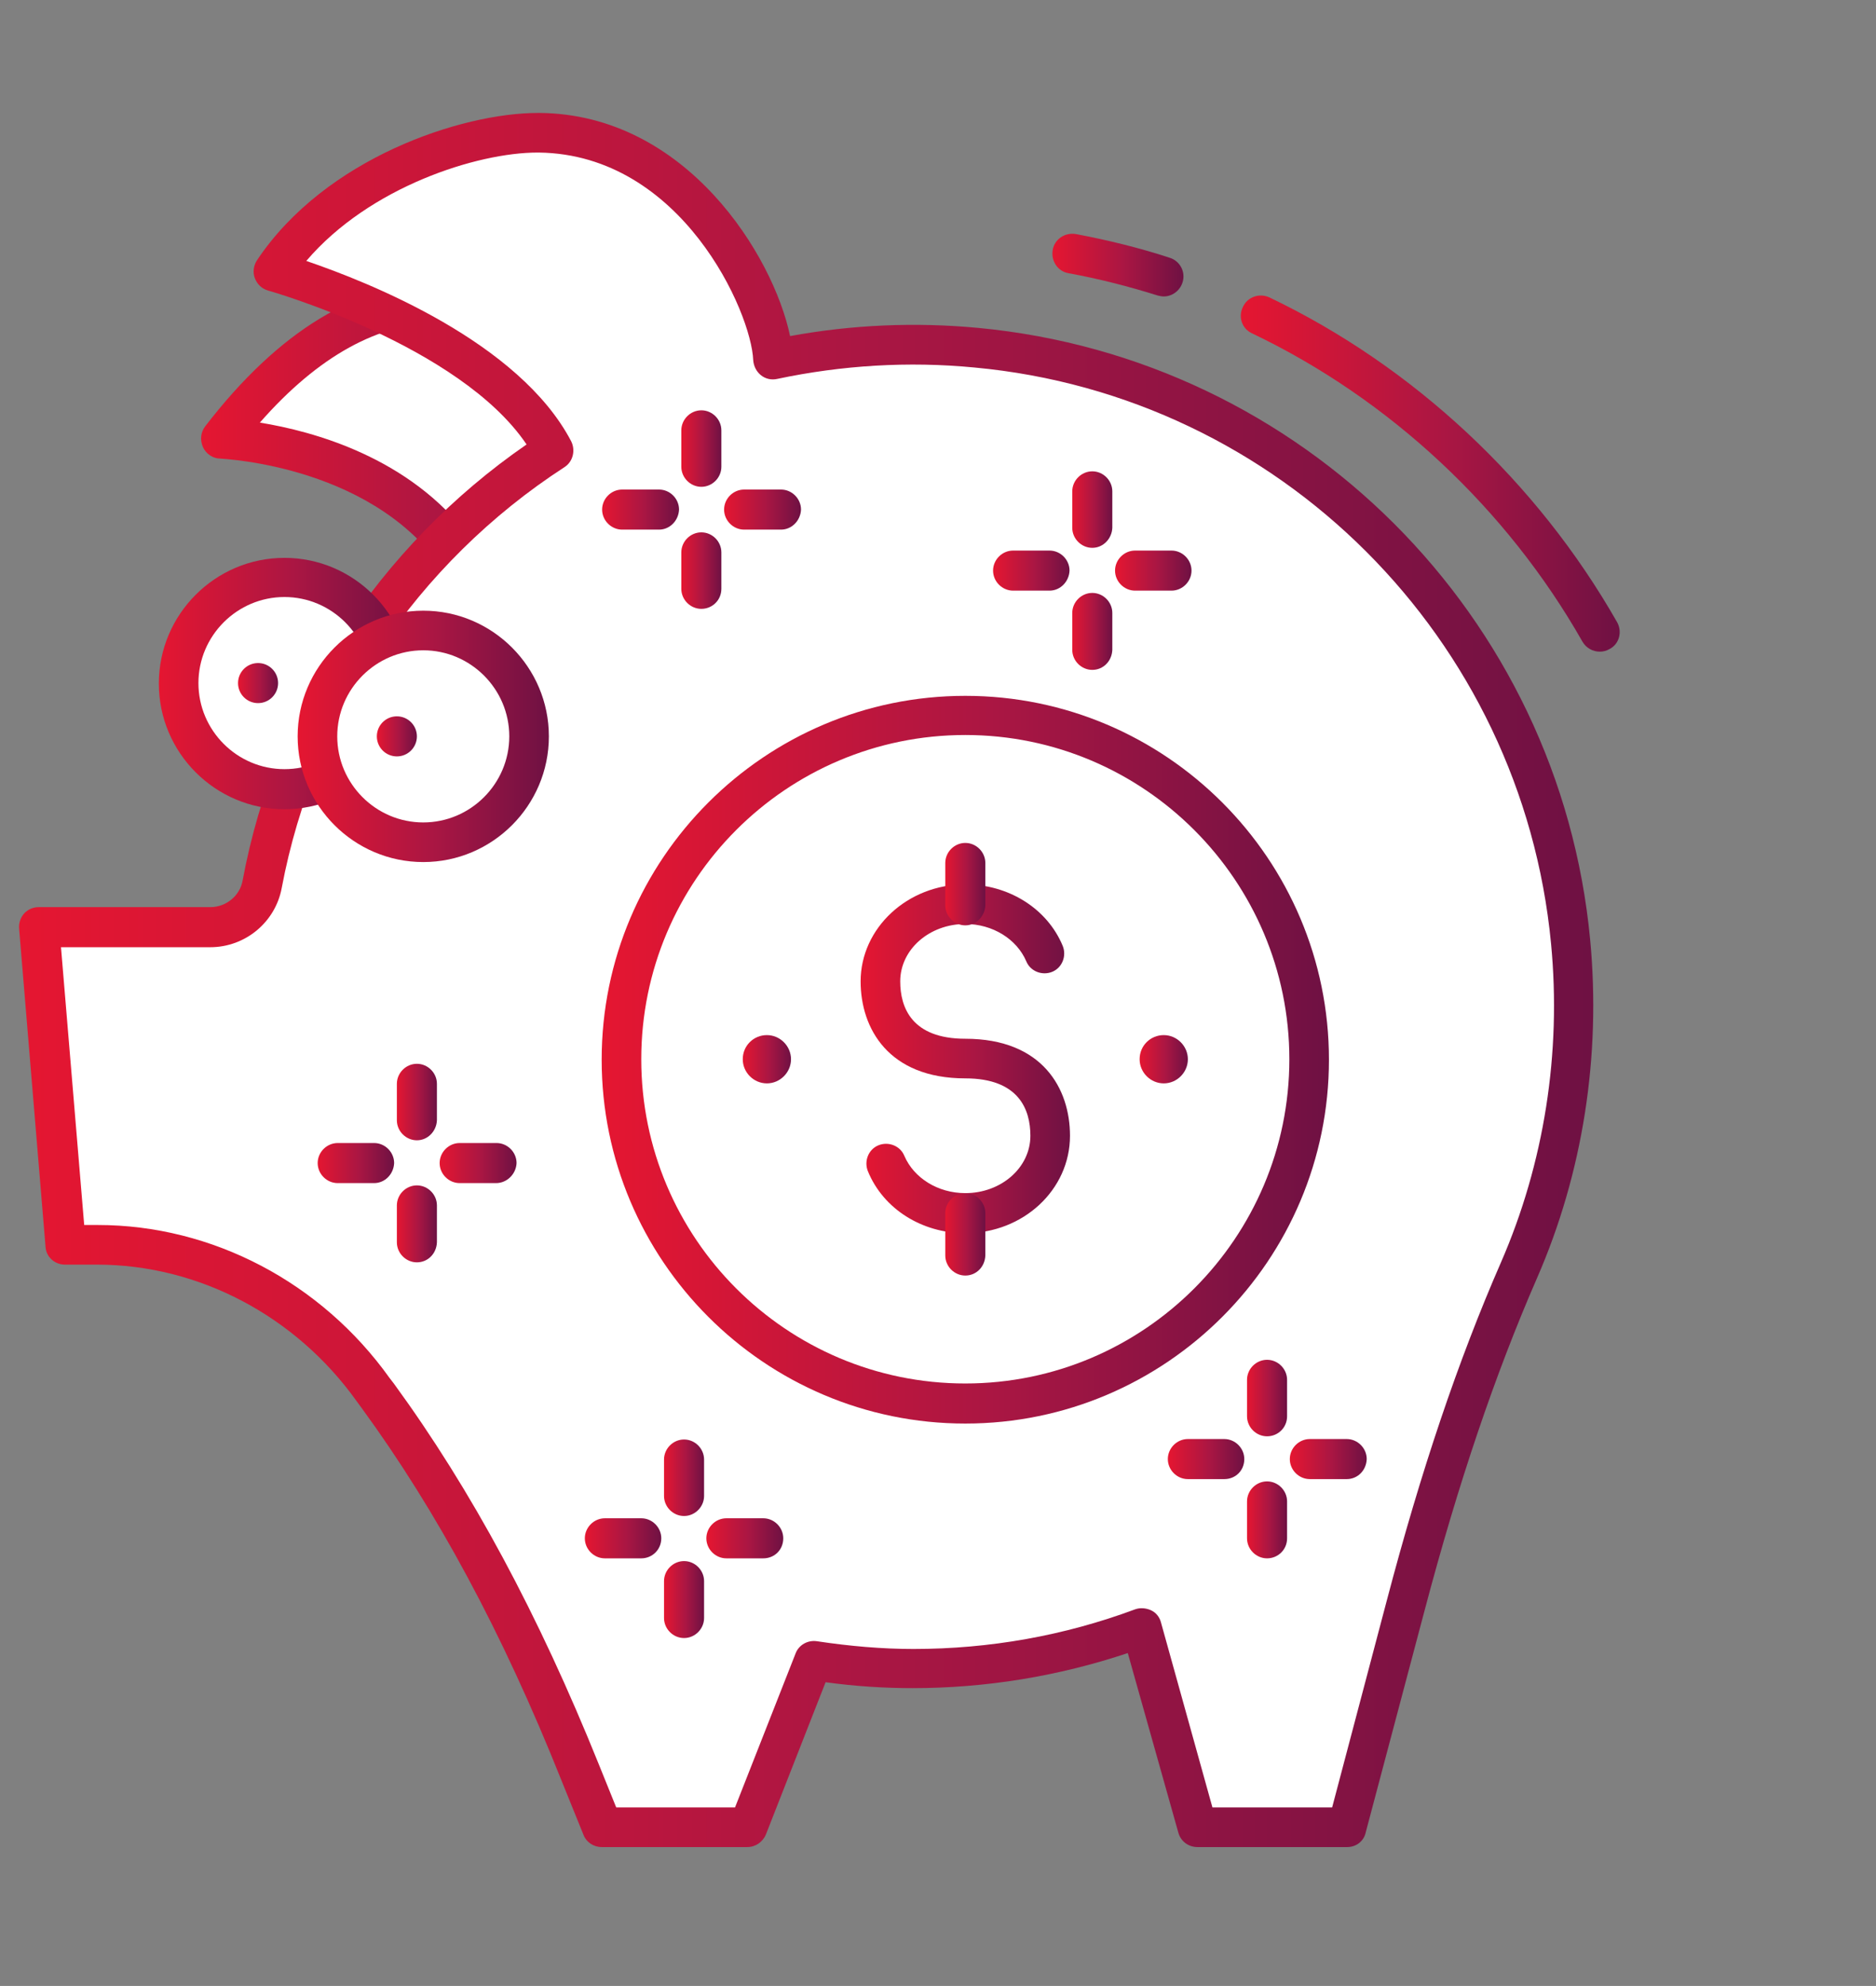 <?xml version="1.0" encoding="utf-8"?>
<!-- Generator: Adobe Illustrator 25.1.0, SVG Export Plug-In . SVG Version: 6.00 Build 0)  -->
<svg version="1.0" id="Warstwa_1" xmlns="http://www.w3.org/2000/svg" xmlns:xlink="http://www.w3.org/1999/xlink" x="0px" y="0px"
	 viewBox="0 0 41.22 43.61" style="enable-background:new 0 0 41.22 43.61;" xml:space="preserve">
<rect x="0" y="0" width="41.22" height="43.61" fill="#808080" stroke="none"/>
<style type="text/css">
	.st0{fill:#FFFFFF;}
	.st1{fill:#22365E;}
	.st2{fill:url(#SVGID_1_);}
	.st3{fill:url(#SVGID_2_);}
	.st4{fill:url(#SVGID_3_);}
	.st5{fill:url(#SVGID_4_);}
	.st6{fill:url(#SVGID_5_);}
	.st7{fill:url(#SVGID_6_);}
	.st8{fill:url(#SVGID_7_);}
	.st9{fill:url(#SVGID_8_);}
	.st10{fill:url(#SVGID_9_);}
	.st11{fill:url(#SVGID_10_);}
	.st12{fill:url(#SVGID_11_);}
	.st13{fill:url(#SVGID_12_);}
	.st14{fill:url(#SVGID_13_);}
	.st15{fill:url(#SVGID_14_);}
	.st16{fill:url(#SVGID_15_);}
	.st17{fill:url(#SVGID_16_);}
	.st18{fill:url(#SVGID_17_);}
	.st19{fill:url(#SVGID_18_);}
	.st20{fill:url(#SVGID_19_);}
	.st21{fill:url(#SVGID_20_);}
	.st22{fill:url(#SVGID_21_);}
	.st23{fill:url(#SVGID_22_);}
	.st24{fill:url(#SVGID_23_);}
	.st25{fill:url(#SVGID_24_);}
	.st26{fill:url(#SVGID_25_);}
	.st27{fill:url(#SVGID_26_);}
	.st28{fill:url(#SVGID_27_);}
	.st29{fill:url(#SVGID_28_);}
	.st30{fill:url(#SVGID_29_);}
	.st31{fill:url(#SVGID_30_);}
	.st32{fill:url(#SVGID_31_);}
	.st33{fill:url(#SVGID_32_);}
	.st34{fill:url(#SVGID_33_);}
	.st35{fill:url(#SVGID_34_);}
	.st36{fill:url(#SVGID_35_);}
	.st37{fill:url(#SVGID_36_);}
	.st38{fill:url(#SVGID_37_);}
	.st39{fill:url(#SVGID_38_);}
	.st40{fill:url(#SVGID_39_);}
	.st41{fill:url(#SVGID_40_);}
	.st42{fill:url(#SVGID_41_);}
	.st43{fill:url(#SVGID_42_);}
	.st44{fill:url(#SVGID_43_);}
	.st45{fill:url(#SVGID_44_);}
	.st46{fill:url(#SVGID_45_);}
	.st47{fill:url(#SVGID_46_);}
	.st48{fill:url(#SVGID_47_);}
	.st49{fill:url(#SVGID_48_);}
	.st50{fill:url(#SVGID_49_);}
	.st51{fill:url(#SVGID_50_);}
	.st52{fill:url(#SVGID_51_);}
	.st53{fill:url(#SVGID_52_);}
	.st54{fill:url(#SVGID_53_);}
	.st55{fill:url(#SVGID_54_);}
	.st56{fill:url(#SVGID_55_);}
	.st57{fill:url(#SVGID_56_);}
	.st58{fill:url(#SVGID_57_);}
	.st59{fill:url(#SVGID_58_);}
	.st60{fill:url(#SVGID_59_);}
	.st61{fill:url(#SVGID_60_);}
	.st62{fill:url(#SVGID_61_);}
	.st63{fill:url(#SVGID_62_);}
	.st64{fill:url(#SVGID_63_);}
	.st65{fill:url(#SVGID_64_);}
	.st66{fill:url(#SVGID_65_);}
	.st67{fill:url(#SVGID_66_);}
	.st68{fill:url(#SVGID_67_);}
	.st69{fill:url(#SVGID_68_);}
	.st70{fill:url(#SVGID_69_);}
	.st71{fill:url(#SVGID_70_);}
	.st72{fill:url(#SVGID_71_);}
	.st73{fill:url(#SVGID_72_);}
	.st74{fill:url(#SVGID_73_);}
	.st75{fill:url(#SVGID_74_);}
	.st76{fill:url(#SVGID_75_);}
	.st77{fill:url(#SVGID_76_);}
	.st78{fill:url(#SVGID_77_);}
	.st79{fill:url(#SVGID_78_);}
	.st80{fill:url(#SVGID_79_);}
	.st81{fill:url(#SVGID_80_);}
	.st82{fill:url(#SVGID_81_);}
	.st83{fill:url(#SVGID_82_);}
	.st84{fill:url(#SVGID_83_);}
	.st85{fill:url(#SVGID_84_);}
	.st86{fill:url(#SVGID_85_);}
	.st87{fill:url(#SVGID_86_);}
	.st88{fill:url(#SVGID_87_);}
	.st89{fill:url(#SVGID_88_);}
	.st90{fill:url(#SVGID_89_);}
	.st91{fill:url(#SVGID_90_);}
	.st92{fill:url(#SVGID_91_);}
	.st93{fill:url(#SVGID_92_);}
	.st94{fill:url(#SVGID_93_);}
	.st95{fill:url(#SVGID_94_);}
	.st96{fill:url(#SVGID_95_);}
	.st97{fill:url(#SVGID_96_);}
	.st98{fill:url(#SVGID_97_);}
	.st99{fill:url(#SVGID_98_);}
	.st100{fill:url(#SVGID_99_);}
	.st101{fill:url(#SVGID_100_);}
	.st102{fill:url(#SVGID_101_);}
	.st103{fill:url(#SVGID_102_);}
	.st104{fill:url(#SVGID_103_);}
	.st105{fill:url(#SVGID_104_);}
	.st106{fill:url(#SVGID_105_);}
	.st107{fill:url(#SVGID_106_);}
	.st108{fill:url(#SVGID_107_);}
	.st109{fill:url(#SVGID_108_);}
	.st110{fill:url(#SVGID_109_);}
	.st111{fill:url(#SVGID_110_);}
	.st112{fill:url(#SVGID_111_);}
	.st113{fill:url(#SVGID_112_);}
	.st114{fill:url(#SVGID_113_);}
	.st115{fill:url(#SVGID_114_);}
	.st116{fill:url(#SVGID_115_);}
	.st117{fill:url(#SVGID_116_);}
	.st118{fill:url(#SVGID_117_);}
	.st119{fill:url(#SVGID_118_);}
	.st120{fill:url(#SVGID_119_);}
	.st121{fill:url(#SVGID_120_);}
	.st122{fill:url(#SVGID_121_);}
	.st123{fill:url(#SVGID_122_);}
	.st124{fill:url(#SVGID_123_);}
	.st125{fill:url(#SVGID_124_);}
	.st126{fill:url(#SVGID_125_);}
	.st127{fill:url(#SVGID_126_);}
	.st128{fill:url(#SVGID_127_);}
	.st129{fill:url(#SVGID_128_);}
	.st130{fill:url(#SVGID_129_);}
	.st131{fill:url(#SVGID_130_);}
	.st132{fill:url(#SVGID_131_);}
	.st133{fill:url(#SVGID_132_);}
	.st134{fill:url(#SVGID_133_);}
	.st135{fill:url(#SVGID_134_);}
	.st136{fill:url(#SVGID_135_);}
	.st137{fill:url(#SVGID_136_);}
	.st138{fill:url(#SVGID_137_);}
	.st139{fill:url(#SVGID_138_);}
	.st140{fill:url(#SVGID_139_);}
	.st141{fill:url(#SVGID_140_);}
	.st142{fill:url(#SVGID_141_);}
	.st143{fill:url(#SVGID_142_);}
	.st144{fill:url(#SVGID_143_);}
	.st145{fill:url(#SVGID_144_);}
	.st146{fill:url(#SVGID_145_);}
	.st147{fill:url(#SVGID_146_);}
	.st148{fill:url(#SVGID_147_);}
	.st149{fill:url(#SVGID_148_);}
	.st150{fill:url(#SVGID_149_);}
	.st151{fill:url(#SVGID_150_);}
	.st152{fill:url(#SVGID_151_);}
	.st153{fill:url(#SVGID_152_);}
	.st154{fill:url(#SVGID_153_);}
	.st155{fill:url(#SVGID_154_);}
	.st156{fill:url(#SVGID_155_);}
	.st157{fill:url(#SVGID_156_);}
	.st158{fill:url(#SVGID_157_);}
	.st159{fill:url(#SVGID_158_);}
	.st160{fill:url(#SVGID_159_);}
	.st161{fill:url(#SVGID_160_);}
	.st162{fill:url(#SVGID_161_);}
	.st163{fill:url(#SVGID_162_);}
	.st164{fill:url(#SVGID_163_);}
	.st165{fill:url(#SVGID_164_);}
	.st166{fill:url(#SVGID_165_);}
	.st167{fill:url(#SVGID_166_);}
	.st168{fill:url(#SVGID_167_);}
	.st169{fill:url(#SVGID_168_);}
	.st170{fill:url(#SVGID_169_);}
	.st171{fill:url(#SVGID_170_);}
	.st172{fill:url(#SVGID_171_);}
	.st173{fill:url(#SVGID_172_);}
	.st174{fill:url(#SVGID_173_);}
	.st175{fill:url(#SVGID_174_);}
	.st176{fill:url(#SVGID_175_);}
	.st177{fill:url(#SVGID_176_);}
	.st178{fill:url(#SVGID_177_);}
	.st179{fill:url(#SVGID_178_);}
	.st180{fill:url(#SVGID_179_);}
	.st181{fill:url(#SVGID_180_);}
	.st182{fill:url(#SVGID_181_);}
	.st183{fill:url(#SVGID_182_);}
	.st184{fill:url(#SVGID_183_);}
	.st185{fill:url(#SVGID_184_);}
	.st186{fill:url(#SVGID_185_);}
	.st187{fill:url(#SVGID_186_);}
	.st188{fill:url(#SVGID_187_);}
	.st189{fill:url(#SVGID_188_);}
	.st190{fill:url(#SVGID_189_);}
	.st191{fill:url(#SVGID_190_);}
	.st192{fill:url(#SVGID_191_);}
	.st193{fill:url(#SVGID_192_);}
	.st194{fill:url(#SVGID_193_);}
	.st195{fill:url(#SVGID_194_);}
	.st196{fill:url(#SVGID_195_);}
	.st197{fill:url(#SVGID_196_);}
	.st198{fill:url(#SVGID_197_);}
	.st199{fill:url(#SVGID_198_);}
	.st200{fill:url(#SVGID_199_);}
	.st201{fill:url(#SVGID_200_);}
	.st202{fill:url(#SVGID_201_);}
	.st203{fill:url(#SVGID_202_);}
	.st204{fill:url(#SVGID_203_);}
	.st205{fill:url(#SVGID_204_);}
	.st206{fill:url(#SVGID_205_);}
	.st207{fill:url(#SVGID_206_);}
	.st208{fill:url(#SVGID_207_);}
	.st209{fill:url(#SVGID_208_);}
	.st210{fill:url(#SVGID_209_);}
	.st211{fill:url(#SVGID_210_);}
	.st212{fill:url(#SVGID_211_);}
	.st213{fill:url(#SVGID_212_);}
	.st214{fill:url(#SVGID_213_);}
	.st215{fill:url(#SVGID_214_);}
	.st216{fill:url(#SVGID_215_);}
	.st217{fill:url(#SVGID_216_);}
	.st218{fill:url(#SVGID_217_);}
	.st219{fill:url(#SVGID_218_);}
	.st220{fill:url(#SVGID_219_);}
	.st221{fill:url(#SVGID_220_);}
	.st222{fill:url(#SVGID_221_);}
	.st223{fill:url(#SVGID_222_);}
	.st224{fill:url(#SVGID_223_);}
	.st225{fill:url(#SVGID_224_);}
	.st226{fill:url(#SVGID_225_);}
	.st227{fill:url(#SVGID_226_);}
	.st228{fill:url(#SVGID_227_);}
	.st229{fill:url(#SVGID_228_);}
	.st230{fill:url(#SVGID_229_);}
	.st231{fill:url(#SVGID_230_);}
	.st232{fill:url(#SVGID_231_);}
	.st233{fill:url(#SVGID_232_);}
	.st234{fill:url(#SVGID_233_);}
	.st235{fill:url(#SVGID_234_);}
	.st236{fill:url(#SVGID_235_);}
	.st237{fill:url(#SVGID_236_);}
	.st238{fill:url(#SVGID_237_);}
	.st239{fill:url(#SVGID_238_);}
	.st240{fill:url(#SVGID_239_);}
	.st241{fill:url(#SVGID_240_);}
	.st242{fill:url(#SVGID_241_);}
	.st243{fill:url(#SVGID_242_);}
	.st244{fill:url(#SVGID_243_);}
	.st245{fill:url(#SVGID_244_);}
	.st246{fill:url(#SVGID_245_);}
	.st247{fill:url(#SVGID_246_);}
	.st248{fill:url(#SVGID_247_);}
	.st249{fill:url(#SVGID_248_);}
	.st250{fill:url(#SVGID_249_);}
	.st251{fill:url(#SVGID_250_);}
	.st252{fill:url(#SVGID_251_);}
	.st253{fill:url(#SVGID_252_);}
	.st254{fill:url(#SVGID_253_);}
	.st255{fill:url(#SVGID_254_);}
	.st256{fill:url(#SVGID_255_);}
	.st257{fill:url(#SVGID_256_);}
	.st258{fill:url(#SVGID_257_);}
	.st259{fill:url(#SVGID_258_);}
	.st260{fill:url(#SVGID_259_);}
	.st261{fill:url(#SVGID_260_);}
	.st262{fill:url(#SVGID_261_);}
	.st263{fill:url(#SVGID_262_);}
	.st264{fill:url(#SVGID_263_);}
	.st265{fill:url(#SVGID_264_);}
	.st266{fill:url(#SVGID_265_);}
	.st267{fill:url(#SVGID_266_);}
	.st268{fill:url(#SVGID_267_);}
	.st269{fill:url(#SVGID_268_);}
	.st270{fill:url(#SVGID_269_);}
	.st271{fill:url(#SVGID_270_);}
	.st272{fill:url(#SVGID_271_);}
	.st273{fill:url(#SVGID_272_);}
</style>
<g>
	<path class="st0" d="M4.86,9.63c0,0,3.72,0.11,5.38,2.83l3.84-3.45C14.07,9.01,9.72,3.3,4.86,9.63z"/>
	<linearGradient id="SVGID_1_" gradientUnits="userSpaceOnUse" x1="4.421" y1="9.553" x2="14.509" y2="9.553">
		<stop  offset="0" style="stop-color:#E51631"/>
		<stop  offset="0.542" style="stop-color:#AA1643"/>
		<stop  offset="0.997" style="stop-color:#6F1143"/>
	</linearGradient>
	<path class="st2" d="M10.23,12.9c-0.02,0-0.04,0-0.06,0c-0.13-0.02-0.24-0.09-0.31-0.2c-1.52-2.49-4.98-2.62-5.02-2.63
		c-0.16,0-0.31-0.1-0.38-0.25C4.39,9.66,4.41,9.49,4.51,9.36c1.61-2.09,3.35-3.15,5.18-3.15c0,0,0.01,0,0.01,0
		c2.76,0.01,4.64,2.43,4.72,2.54c0.14,0.18,0.11,0.44-0.06,0.59l-3.84,3.45C10.45,12.86,10.34,12.9,10.23,12.9z M5.71,9.28
		c1.17,0.19,3.29,0.76,4.61,2.52l3.15-2.83c-0.56-0.6-1.98-1.89-3.77-1.89c0,0,0,0,0,0C8.33,7.08,6.99,7.82,5.71,9.28z"/>
	<path class="st0" d="M34.51,20.68c-0.65-6.87-6.19-12.4-13.06-13.05c-1.54-0.15-3.04-0.05-4.46,0.26
		c-0.05-1.38-1.81-4.94-5.14-4.98c-1.6-0.02-4.43,0.94-5.84,3.04c0,0,4.81,1.35,6.16,3.94c-3.28,2.13-5.65,5.54-6.4,9.52
		c-0.1,0.55-0.58,0.94-1.14,0.94H0.86l0.58,6.98h0.7c2.42,0,4.65,1.21,6.05,3.18c0.03,0.05,0.07,0.09,0.1,0.14
		c1.85,2.53,3.27,5.35,4.44,8.26l0.49,1.21h3.2l1.44-3.66c0.71,0.11,1.44,0.17,2.19,0.17c1.77,0,3.46-0.32,5.03-0.9l1.23,4.38h3.29
		l1.29-4.86c0.66-2.51,1.45-4.99,2.49-7.37C34.33,25.72,34.76,23.26,34.51,20.68z"/>
	<linearGradient id="SVGID_2_" gradientUnits="userSpaceOnUse" x1="0.426" y1="21.519" x2="35.015" y2="21.519">
		<stop  offset="0" style="stop-color:#E51631"/>
		<stop  offset="0.542" style="stop-color:#AA1643"/>
		<stop  offset="0.997" style="stop-color:#6F1143"/>
	</linearGradient>
	<path class="st3" d="M29.6,40.56h-3.29c-0.2,0-0.37-0.13-0.42-0.32l-1.11-3.94c-1.53,0.51-3.12,0.77-4.73,0.77
		c-0.62,0-1.26-0.04-1.91-0.13l-1.31,3.34c-0.07,0.17-0.23,0.28-0.41,0.28h-3.2c-0.18,0-0.34-0.11-0.4-0.27l-0.49-1.21
		c-1.29-3.23-2.73-5.9-4.39-8.17l-0.11-0.15c-1.34-1.87-3.47-2.99-5.7-2.99h-0.7c-0.23,0-0.42-0.17-0.43-0.4l-0.58-6.98
		c-0.01-0.12,0.03-0.24,0.11-0.33c0.08-0.09,0.2-0.14,0.32-0.14h3.77c0.35,0,0.65-0.25,0.71-0.58c0.72-3.87,2.99-7.34,6.24-9.58
		C10.1,7.58,5.93,6.39,5.89,6.38C5.75,6.34,5.65,6.24,5.6,6.11C5.55,5.98,5.57,5.83,5.65,5.71c1.5-2.24,4.49-3.23,6.17-3.23
		c0.01,0,0.03,0,0.04,0c3.22,0.03,5.13,3.13,5.5,4.9c1.36-0.25,2.75-0.31,4.13-0.18c7.12,0.67,12.78,6.32,13.45,13.44l0,0
		c0.24,2.55-0.16,5.12-1.17,7.43c-0.92,2.11-1.73,4.5-2.47,7.3l-1.29,4.86C29.97,40.43,29.8,40.56,29.6,40.56z M26.64,39.69h2.63
		l1.2-4.54c0.75-2.85,1.57-5.28,2.51-7.43c0.95-2.18,1.33-4.6,1.1-7l0,0c-0.64-6.7-5.96-12.03-12.67-12.65
		c-1.45-0.14-2.91-0.05-4.33,0.25c-0.13,0.03-0.26,0-0.36-0.08c-0.1-0.08-0.16-0.2-0.17-0.33c-0.04-1.05-1.57-4.52-4.71-4.56
		c-0.01,0-0.02,0-0.03,0c-1.32,0-3.69,0.75-5.08,2.38c1.38,0.47,4.68,1.78,5.82,3.96c0.1,0.2,0.04,0.45-0.15,0.57
		c-3.24,2.1-5.5,5.46-6.21,9.24c-0.14,0.75-0.8,1.3-1.57,1.3H1.34l0.51,6.1h0.3c2.51,0,4.91,1.26,6.41,3.36l0.1,0.13
		c1.7,2.33,3.17,5.06,4.5,8.36l0.38,0.94h2.61l1.33-3.38c0.07-0.19,0.27-0.3,0.47-0.27c0.73,0.11,1.44,0.17,2.12,0.17
		c1.67,0,3.31-0.29,4.87-0.87c0.11-0.04,0.24-0.03,0.35,0.02c0.11,0.05,0.19,0.15,0.22,0.27L26.64,39.69z"/>
	<circle class="st0" cx="6.25" cy="15" r="2.33"/>
	<circle class="st0" cx="9.3" cy="16.17" r="2.33"/>
	<linearGradient id="SVGID_3_" gradientUnits="userSpaceOnUse" x1="23.123" y1="5.822" x2="26.004" y2="5.822">
		<stop  offset="0" style="stop-color:#E51631"/>
		<stop  offset="0.542" style="stop-color:#AA1643"/>
		<stop  offset="0.997" style="stop-color:#6F1143"/>
	</linearGradient>
	<path class="st4" d="M25.57,6.51c-0.04,0-0.09-0.01-0.13-0.02c-0.64-0.2-1.3-0.37-1.96-0.49c-0.24-0.04-0.39-0.27-0.35-0.51
		c0.04-0.24,0.27-0.39,0.51-0.35c0.69,0.13,1.39,0.3,2.06,0.52c0.23,0.07,0.36,0.32,0.28,0.55C25.92,6.39,25.75,6.51,25.57,6.51z"/>
	<linearGradient id="SVGID_4_" gradientUnits="userSpaceOnUse" x1="27.268" y1="10.399" x2="35.589" y2="10.399">
		<stop  offset="0" style="stop-color:#E51631"/>
		<stop  offset="0.542" style="stop-color:#AA1643"/>
		<stop  offset="0.997" style="stop-color:#6F1143"/>
	</linearGradient>
	<path class="st5" d="M35.15,14.31c-0.15,0-0.3-0.08-0.38-0.22c-1.66-2.92-4.24-5.33-7.26-6.77c-0.22-0.1-0.31-0.36-0.2-0.58
		c0.1-0.22,0.36-0.31,0.58-0.21c3.18,1.52,5.89,4.06,7.64,7.13c0.12,0.21,0.05,0.48-0.16,0.59C35.3,14.29,35.23,14.31,35.15,14.31z"
		/>
	<linearGradient id="SVGID_5_" gradientUnits="userSpaceOnUse" x1="3.487" y1="15.004" x2="9.01" y2="15.004">
		<stop  offset="0" style="stop-color:#E51631"/>
		<stop  offset="0.542" style="stop-color:#AA1643"/>
		<stop  offset="0.997" style="stop-color:#6F1143"/>
	</linearGradient>
	<path class="st6" d="M6.25,17.77c-1.52,0-2.76-1.24-2.76-2.76c0-1.52,1.24-2.76,2.76-2.76c1.52,0,2.76,1.24,2.76,2.76
		C9.01,16.53,7.77,17.77,6.25,17.77z M6.25,13.11c-1.04,0-1.89,0.85-1.89,1.89c0,1.04,0.85,1.89,1.89,1.89S8.14,16.05,8.14,15
		C8.14,13.96,7.29,13.11,6.25,13.11z"/>
	<circle class="st0" cx="9.3" cy="16.17" r="2.33"/>
	<linearGradient id="SVGID_6_" gradientUnits="userSpaceOnUse" x1="6.54" y1="16.166" x2="12.063" y2="16.166">
		<stop  offset="0" style="stop-color:#E51631"/>
		<stop  offset="0.542" style="stop-color:#AA1643"/>
		<stop  offset="0.997" style="stop-color:#6F1143"/>
	</linearGradient>
	<path class="st7" d="M9.3,18.93c-1.52,0-2.76-1.24-2.76-2.76c0-1.52,1.24-2.76,2.76-2.76c1.52,0,2.76,1.24,2.76,2.76
		C12.06,17.69,10.82,18.93,9.3,18.93z M9.3,14.28c-1.04,0-1.89,0.85-1.89,1.89c0,1.04,0.85,1.89,1.89,1.89s1.89-0.85,1.89-1.89
		C11.19,15.13,10.34,14.28,9.3,14.28z"/>
	<linearGradient id="SVGID_7_" gradientUnits="userSpaceOnUse" x1="5.231" y1="15.004" x2="6.104" y2="15.004">
		<stop  offset="0" style="stop-color:#E51631"/>
		<stop  offset="0.542" style="stop-color:#AA1643"/>
		<stop  offset="0.997" style="stop-color:#6F1143"/>
	</linearGradient>
	<circle class="st8" cx="5.67" cy="15" r="0.44"/>
	<linearGradient id="SVGID_8_" gradientUnits="userSpaceOnUse" x1="8.284" y1="16.166" x2="9.156" y2="16.166">
		<stop  offset="0" style="stop-color:#E51631"/>
		<stop  offset="0.542" style="stop-color:#AA1643"/>
		<stop  offset="0.997" style="stop-color:#6F1143"/>
	</linearGradient>
	<circle class="st9" cx="8.72" cy="16.17" r="0.44"/>
	<circle class="st0" cx="21.21" cy="23.26" r="7.56"/>
	<linearGradient id="SVGID_9_" gradientUnits="userSpaceOnUse" x1="13.216" y1="23.264" x2="29.204" y2="23.264">
		<stop  offset="0" style="stop-color:#E51631"/>
		<stop  offset="0.542" style="stop-color:#AA1643"/>
		<stop  offset="0.997" style="stop-color:#6F1143"/>
	</linearGradient>
	<path class="st10" d="M21.21,31.26c-4.41,0-7.99-3.59-7.99-7.99c0-4.41,3.59-7.99,7.99-7.99c4.41,0,7.99,3.59,7.99,7.99
		C29.2,27.67,25.62,31.26,21.21,31.26z M21.21,16.14c-3.93,0-7.12,3.19-7.12,7.12c0,3.93,3.19,7.12,7.12,7.12
		c3.93,0,7.12-3.2,7.12-7.12C28.33,19.34,25.14,16.14,21.21,16.14z"/>
	<linearGradient id="SVGID_10_" gradientUnits="userSpaceOnUse" x1="18.909" y1="23.264" x2="23.511" y2="23.264">
		<stop  offset="0" style="stop-color:#E51631"/>
		<stop  offset="0.542" style="stop-color:#AA1643"/>
		<stop  offset="0.997" style="stop-color:#6F1143"/>
	</linearGradient>
	<path class="st11" d="M21.21,27.08c-0.95,0-1.8-0.53-2.14-1.36c-0.09-0.22,0.01-0.48,0.23-0.57c0.22-0.09,0.48,0.01,0.57,0.23
		c0.21,0.49,0.74,0.82,1.34,0.82c0.79,0,1.43-0.56,1.43-1.26c0-0.57-0.25-1.26-1.43-1.26c-1.69,0-2.3-1.1-2.3-2.13
		c0-1.17,1.03-2.13,2.3-2.13c0.95,0,1.8,0.53,2.14,1.35c0.09,0.22-0.01,0.48-0.23,0.57c-0.22,0.09-0.48-0.01-0.57-0.23
		c-0.21-0.49-0.74-0.82-1.34-0.82c-0.79,0-1.43,0.56-1.43,1.26c0,0.57,0.25,1.26,1.43,1.26c1.7,0,2.3,1.1,2.3,2.13
		C23.51,26.13,22.48,27.08,21.21,27.08z"/>
	<linearGradient id="SVGID_11_" gradientUnits="userSpaceOnUse" x1="20.771" y1="19.415" x2="21.643" y2="19.415">
		<stop  offset="0" style="stop-color:#E51631"/>
		<stop  offset="0.542" style="stop-color:#AA1643"/>
		<stop  offset="0.997" style="stop-color:#6F1143"/>
	</linearGradient>
	<path class="st12" d="M21.21,20.32c-0.24,0-0.44-0.2-0.44-0.44v-0.93c0-0.24,0.2-0.44,0.44-0.44c0.24,0,0.44,0.2,0.44,0.44v0.93
		C21.64,20.12,21.45,20.32,21.21,20.32z"/>
	<linearGradient id="SVGID_12_" gradientUnits="userSpaceOnUse" x1="20.771" y1="27.113" x2="21.643" y2="27.113">
		<stop  offset="0" style="stop-color:#E51631"/>
		<stop  offset="0.542" style="stop-color:#AA1643"/>
		<stop  offset="0.997" style="stop-color:#6F1143"/>
	</linearGradient>
	<path class="st13" d="M21.21,28.01c-0.24,0-0.44-0.2-0.44-0.44v-0.93c0-0.24,0.2-0.44,0.44-0.44c0.24,0,0.44,0.2,0.44,0.44v0.93
		C21.64,27.82,21.45,28.01,21.21,28.01z"/>
	<linearGradient id="SVGID_13_" gradientUnits="userSpaceOnUse" x1="25.034" y1="23.264" x2="26.1" y2="23.264">
		<stop  offset="0" style="stop-color:#E51631"/>
		<stop  offset="0.542" style="stop-color:#AA1643"/>
		<stop  offset="0.997" style="stop-color:#6F1143"/>
	</linearGradient>
	<path class="st14" d="M26.1,23.26c0,0.29-0.24,0.53-0.53,0.53c-0.29,0-0.53-0.24-0.53-0.53c0-0.3,0.24-0.53,0.53-0.53
		C25.86,22.73,26.1,22.97,26.1,23.26z"/>
	<linearGradient id="SVGID_14_" gradientUnits="userSpaceOnUse" x1="16.313" y1="23.264" x2="17.379" y2="23.264">
		<stop  offset="0" style="stop-color:#E51631"/>
		<stop  offset="0.542" style="stop-color:#AA1643"/>
		<stop  offset="0.997" style="stop-color:#6F1143"/>
	</linearGradient>
	<path class="st15" d="M17.38,23.26c0,0.29-0.24,0.53-0.53,0.53s-0.53-0.24-0.53-0.53c0-0.3,0.24-0.53,0.53-0.53
		S17.38,22.97,17.38,23.26z"/>
	<linearGradient id="SVGID_15_" gradientUnits="userSpaceOnUse" x1="12.85" y1="33.788" x2="14.527" y2="33.788">
		<stop  offset="0" style="stop-color:#E51631"/>
		<stop  offset="0.542" style="stop-color:#AA1643"/>
		<stop  offset="0.997" style="stop-color:#6F1143"/>
	</linearGradient>
	<path class="st16" d="M14.09,34.22h-0.8c-0.24,0-0.44-0.2-0.44-0.44c0-0.24,0.2-0.44,0.44-0.44h0.8c0.24,0,0.44,0.2,0.44,0.44
		C14.53,34.03,14.33,34.22,14.09,34.22z"/>
	<linearGradient id="SVGID_16_" gradientUnits="userSpaceOnUse" x1="15.533" y1="33.788" x2="17.21" y2="33.788">
		<stop  offset="0" style="stop-color:#E51631"/>
		<stop  offset="0.542" style="stop-color:#AA1643"/>
		<stop  offset="0.997" style="stop-color:#6F1143"/>
	</linearGradient>
	<path class="st17" d="M16.77,34.22h-0.81c-0.24,0-0.44-0.2-0.44-0.44c0-0.24,0.2-0.44,0.44-0.44h0.81c0.24,0,0.44,0.2,0.44,0.44
		C17.21,34.03,17.02,34.22,16.77,34.22z"/>
	<linearGradient id="SVGID_17_" gradientUnits="userSpaceOnUse" x1="14.594" y1="35.13" x2="15.466" y2="35.13">
		<stop  offset="0" style="stop-color:#E51631"/>
		<stop  offset="0.542" style="stop-color:#AA1643"/>
		<stop  offset="0.997" style="stop-color:#6F1143"/>
	</linearGradient>
	<path class="st18" d="M15.03,35.97c-0.24,0-0.44-0.2-0.44-0.44v-0.81c0-0.24,0.2-0.44,0.44-0.44c0.24,0,0.44,0.2,0.44,0.44v0.81
		C15.47,35.77,15.27,35.97,15.03,35.97z"/>
	<linearGradient id="SVGID_18_" gradientUnits="userSpaceOnUse" x1="14.594" y1="32.447" x2="15.466" y2="32.447">
		<stop  offset="0" style="stop-color:#E51631"/>
		<stop  offset="0.542" style="stop-color:#AA1643"/>
		<stop  offset="0.997" style="stop-color:#6F1143"/>
	</linearGradient>
	<path class="st19" d="M15.03,33.29c-0.24,0-0.44-0.2-0.44-0.44v-0.8c0-0.24,0.2-0.44,0.44-0.44c0.24,0,0.44,0.2,0.44,0.44v0.8
		C15.47,33.09,15.27,33.29,15.03,33.29z"/>
	<linearGradient id="SVGID_19_" gradientUnits="userSpaceOnUse" x1="25.664" y1="32.044" x2="27.341" y2="32.044">
		<stop  offset="0" style="stop-color:#E51631"/>
		<stop  offset="0.542" style="stop-color:#AA1643"/>
		<stop  offset="0.997" style="stop-color:#6F1143"/>
	</linearGradient>
	<path class="st20" d="M26.9,32.48h-0.8c-0.24,0-0.44-0.2-0.44-0.44c0-0.24,0.2-0.44,0.44-0.44h0.8c0.24,0,0.44,0.2,0.44,0.44
		C27.34,32.29,27.15,32.48,26.9,32.48z"/>
	<linearGradient id="SVGID_20_" gradientUnits="userSpaceOnUse" x1="28.347" y1="32.044" x2="30.024" y2="32.044">
		<stop  offset="0" style="stop-color:#E51631"/>
		<stop  offset="0.542" style="stop-color:#AA1643"/>
		<stop  offset="0.997" style="stop-color:#6F1143"/>
	</linearGradient>
	<path class="st21" d="M29.59,32.48h-0.81c-0.24,0-0.44-0.2-0.44-0.44c0-0.24,0.2-0.44,0.44-0.44h0.81c0.24,0,0.44,0.2,0.44,0.44
		C30.02,32.29,29.83,32.48,29.59,32.48z"/>
	<linearGradient id="SVGID_21_" gradientUnits="userSpaceOnUse" x1="27.408" y1="33.386" x2="28.28" y2="33.386">
		<stop  offset="0" style="stop-color:#E51631"/>
		<stop  offset="0.542" style="stop-color:#AA1643"/>
		<stop  offset="0.997" style="stop-color:#6F1143"/>
	</linearGradient>
	<path class="st22" d="M27.84,34.22c-0.24,0-0.44-0.2-0.44-0.44v-0.81c0-0.24,0.2-0.44,0.44-0.44c0.24,0,0.44,0.2,0.44,0.44v0.81
		C28.28,34.03,28.08,34.22,27.84,34.22z"/>
	<linearGradient id="SVGID_22_" gradientUnits="userSpaceOnUse" x1="27.408" y1="30.703" x2="28.28" y2="30.703">
		<stop  offset="0" style="stop-color:#E51631"/>
		<stop  offset="0.542" style="stop-color:#AA1643"/>
		<stop  offset="0.997" style="stop-color:#6F1143"/>
	</linearGradient>
	<path class="st23" d="M27.84,31.54c-0.24,0-0.44-0.2-0.44-0.44v-0.8c0-0.24,0.2-0.44,0.44-0.44c0.24,0,0.44,0.2,0.44,0.44v0.8
		C28.28,31.35,28.08,31.54,27.84,31.54z"/>
	<linearGradient id="SVGID_23_" gradientUnits="userSpaceOnUse" x1="21.818" y1="12.533" x2="23.495" y2="12.533">
		<stop  offset="0" style="stop-color:#E51631"/>
		<stop  offset="0.542" style="stop-color:#AA1643"/>
		<stop  offset="0.997" style="stop-color:#6F1143"/>
	</linearGradient>
	<path class="st24" d="M23.06,12.97h-0.8c-0.24,0-0.44-0.2-0.44-0.44c0-0.24,0.2-0.44,0.44-0.44h0.8c0.24,0,0.44,0.2,0.44,0.44
		C23.49,12.77,23.3,12.97,23.06,12.97z"/>
	<linearGradient id="SVGID_24_" gradientUnits="userSpaceOnUse" x1="24.501" y1="12.533" x2="26.178" y2="12.533">
		<stop  offset="0" style="stop-color:#E51631"/>
		<stop  offset="0.542" style="stop-color:#AA1643"/>
		<stop  offset="0.997" style="stop-color:#6F1143"/>
	</linearGradient>
	<path class="st25" d="M25.74,12.97h-0.8c-0.24,0-0.44-0.2-0.44-0.44c0-0.24,0.2-0.44,0.44-0.44h0.8c0.24,0,0.44,0.2,0.44,0.44
		C26.18,12.77,25.98,12.97,25.74,12.97z"/>
	<linearGradient id="SVGID_25_" gradientUnits="userSpaceOnUse" x1="23.562" y1="13.875" x2="24.434" y2="13.875">
		<stop  offset="0" style="stop-color:#E51631"/>
		<stop  offset="0.542" style="stop-color:#AA1643"/>
		<stop  offset="0.997" style="stop-color:#6F1143"/>
	</linearGradient>
	<path class="st26" d="M24,14.71c-0.24,0-0.44-0.2-0.44-0.44v-0.81c0-0.24,0.2-0.44,0.44-0.44c0.24,0,0.44,0.2,0.44,0.44v0.81
		C24.43,14.52,24.24,14.71,24,14.71z"/>
	<linearGradient id="SVGID_26_" gradientUnits="userSpaceOnUse" x1="23.562" y1="11.191" x2="24.434" y2="11.191">
		<stop  offset="0" style="stop-color:#E51631"/>
		<stop  offset="0.542" style="stop-color:#AA1643"/>
		<stop  offset="0.997" style="stop-color:#6F1143"/>
	</linearGradient>
	<path class="st27" d="M24,12.03c-0.24,0-0.44-0.2-0.44-0.44v-0.8c0-0.24,0.2-0.44,0.44-0.44c0.24,0,0.44,0.2,0.44,0.44v0.8
		C24.43,11.83,24.24,12.03,24,12.03z"/>
	<linearGradient id="SVGID_27_" gradientUnits="userSpaceOnUse" x1="13.234" y1="11.191" x2="14.911" y2="11.191">
		<stop  offset="0" style="stop-color:#E51631"/>
		<stop  offset="0.542" style="stop-color:#AA1643"/>
		<stop  offset="0.997" style="stop-color:#6F1143"/>
	</linearGradient>
	<path class="st28" d="M14.48,11.63h-0.81c-0.24,0-0.44-0.2-0.44-0.44c0-0.24,0.2-0.44,0.44-0.44h0.81c0.24,0,0.44,0.2,0.44,0.44
		C14.91,11.43,14.72,11.63,14.48,11.63z"/>
	<linearGradient id="SVGID_28_" gradientUnits="userSpaceOnUse" x1="15.917" y1="11.191" x2="17.594" y2="11.191">
		<stop  offset="0" style="stop-color:#E51631"/>
		<stop  offset="0.542" style="stop-color:#AA1643"/>
		<stop  offset="0.997" style="stop-color:#6F1143"/>
	</linearGradient>
	<path class="st29" d="M17.16,11.63h-0.81c-0.24,0-0.44-0.2-0.44-0.44c0-0.24,0.2-0.44,0.44-0.44h0.81c0.24,0,0.44,0.2,0.44,0.44
		C17.59,11.43,17.4,11.63,17.16,11.63z"/>
	<linearGradient id="SVGID_29_" gradientUnits="userSpaceOnUse" x1="14.978" y1="12.533" x2="15.85" y2="12.533">
		<stop  offset="0" style="stop-color:#E51631"/>
		<stop  offset="0.542" style="stop-color:#AA1643"/>
		<stop  offset="0.997" style="stop-color:#6F1143"/>
	</linearGradient>
	<path class="st30" d="M15.41,13.37c-0.24,0-0.44-0.2-0.44-0.44v-0.8c0-0.24,0.2-0.44,0.44-0.44c0.24,0,0.44,0.2,0.44,0.44v0.8
		C15.85,13.18,15.65,13.37,15.41,13.37z"/>
	<linearGradient id="SVGID_30_" gradientUnits="userSpaceOnUse" x1="14.978" y1="9.849" x2="15.85" y2="9.849">
		<stop  offset="0" style="stop-color:#E51631"/>
		<stop  offset="0.542" style="stop-color:#AA1643"/>
		<stop  offset="0.997" style="stop-color:#6F1143"/>
	</linearGradient>
	<path class="st31" d="M15.41,10.69c-0.24,0-0.44-0.2-0.44-0.44v-0.8c0-0.24,0.2-0.44,0.44-0.44c0.24,0,0.44,0.2,0.44,0.44v0.8
		C15.85,10.49,15.65,10.69,15.41,10.69z"/>
	<linearGradient id="SVGID_31_" gradientUnits="userSpaceOnUse" x1="6.976" y1="25.541" x2="8.653" y2="25.541">
		<stop  offset="0" style="stop-color:#E51631"/>
		<stop  offset="0.542" style="stop-color:#AA1643"/>
		<stop  offset="0.997" style="stop-color:#6F1143"/>
	</linearGradient>
	<path class="st32" d="M8.22,25.98h-0.8c-0.24,0-0.44-0.2-0.44-0.44c0-0.24,0.2-0.44,0.44-0.44h0.8c0.24,0,0.44,0.2,0.44,0.44
		C8.65,25.78,8.46,25.98,8.22,25.98z"/>
	<linearGradient id="SVGID_32_" gradientUnits="userSpaceOnUse" x1="9.659" y1="25.541" x2="11.336" y2="25.541">
		<stop  offset="0" style="stop-color:#E51631"/>
		<stop  offset="0.542" style="stop-color:#AA1643"/>
		<stop  offset="0.997" style="stop-color:#6F1143"/>
	</linearGradient>
	<path class="st33" d="M10.9,25.98H10.1c-0.24,0-0.44-0.2-0.44-0.44c0-0.24,0.2-0.44,0.44-0.44h0.81c0.24,0,0.44,0.2,0.44,0.44
		C11.34,25.78,11.14,25.98,10.9,25.98z"/>
	<linearGradient id="SVGID_33_" gradientUnits="userSpaceOnUse" x1="8.72" y1="26.882" x2="9.592" y2="26.882">
		<stop  offset="0" style="stop-color:#E51631"/>
		<stop  offset="0.542" style="stop-color:#AA1643"/>
		<stop  offset="0.997" style="stop-color:#6F1143"/>
	</linearGradient>
	<path class="st34" d="M9.16,27.72c-0.24,0-0.44-0.2-0.44-0.44v-0.81c0-0.24,0.2-0.44,0.44-0.44c0.24,0,0.44,0.2,0.44,0.44v0.81
		C9.59,27.53,9.4,27.72,9.16,27.72z"/>
	<linearGradient id="SVGID_34_" gradientUnits="userSpaceOnUse" x1="8.72" y1="24.199" x2="9.592" y2="24.199">
		<stop  offset="0" style="stop-color:#E51631"/>
		<stop  offset="0.542" style="stop-color:#AA1643"/>
		<stop  offset="0.997" style="stop-color:#6F1143"/>
	</linearGradient>
	<path class="st35" d="M9.16,25.04c-0.24,0-0.44-0.2-0.44-0.44v-0.8c0-0.24,0.2-0.44,0.44-0.44c0.24,0,0.44,0.2,0.44,0.44v0.8
		C9.59,24.84,9.4,25.04,9.16,25.04z"/>
</g>
</svg>
